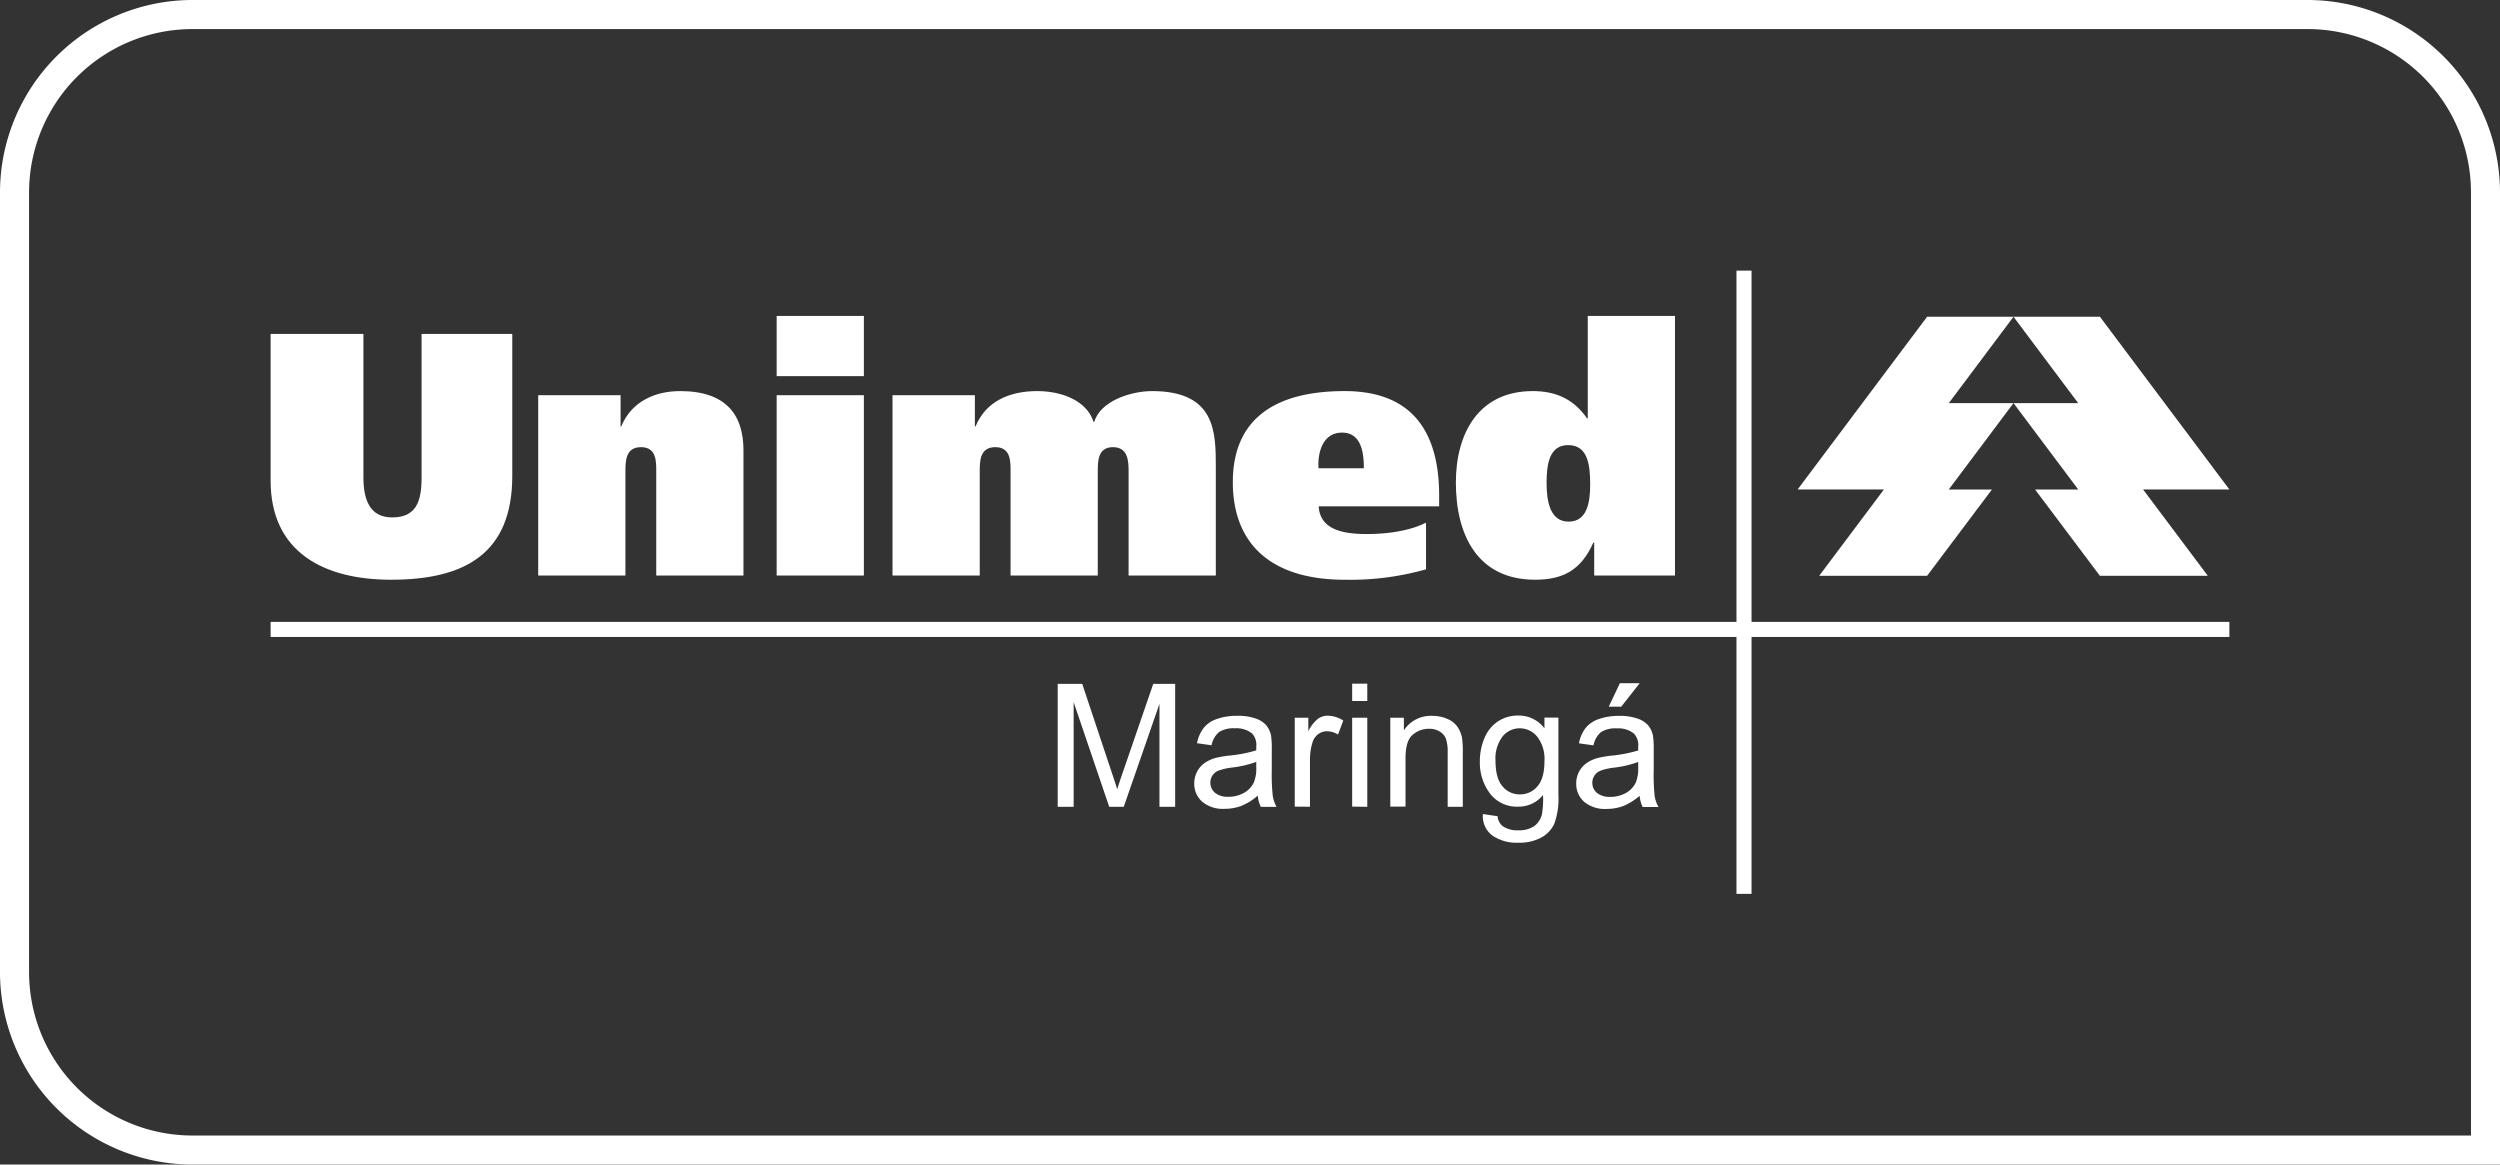 <svg xmlns="http://www.w3.org/2000/svg" viewBox="0 0 515.93 240.33"><rect x="0" y="0" width="515.93" height="240.33" fill="#333333" stroke="none"/><defs><style>.cls-1,.cls-2{fill:#fff;}.cls-1{fill-rule:evenodd;}</style></defs><g id="Layer_2" data-name="Layer 2"><g id="UNIMED"><polygon class="cls-1" points="415.53 65.37 433.37 65.37 460.08 101.01 442.27 101.01 455.63 118.83 433.36 118.83 419.98 101.02 428.89 101.02 415.53 83.19 428.88 83.19 415.53 65.37"/><polygon class="cls-1" points="415.53 65.37 397.7 65.37 370.98 101.01 388.79 101.01 375.43 118.83 397.7 118.83 411.08 101.02 402.17 101.02 415.53 83.19 402.18 83.19 415.53 65.37"/><path class="cls-1" d="M476.22,6a33.72,33.72,0,0,1,33.72,33.72V234.34H39.71A33.72,33.72,0,0,1,6,200.62V39.71A33.72,33.72,0,0,1,39.71,6Zm0-6H39.71A39.76,39.76,0,0,0,0,39.71V200.62a39.76,39.76,0,0,0,39.71,39.71H515.93V39.71A39.76,39.76,0,0,0,476.22,0Z"/><rect class="cls-2" x="358.36" y="55.85" width="3.11" height="128.62"/><rect class="cls-2" x="55.85" y="128.34" width="404.23" height="3.11"/><path class="cls-1" d="M218.28,166.5V141.13h5.06l6,18c.56,1.68,1,2.93,1.21,3.76.29-.92.74-2.28,1.36-4.07L238,141.13h4.52V166.5h-3.24V145.26l-7.37,21.24h-3l-7.34-21.6v21.6Zm41.24-2.27a11.85,11.85,0,0,1-3.34,2.08,9.72,9.72,0,0,1-3.44.61,6.66,6.66,0,0,1-4.65-1.48,4.91,4.91,0,0,1-1.63-3.78,5.14,5.14,0,0,1,2.23-4.26,7.51,7.51,0,0,1,2.24-1,22.23,22.23,0,0,1,2.77-.47,28.19,28.19,0,0,0,5.56-1.08c0-.42,0-.69,0-.81a3.43,3.43,0,0,0-.88-2.68,5.18,5.18,0,0,0-3.55-1.06,5.58,5.58,0,0,0-3.25.77,4.83,4.83,0,0,0-1.55,2.73l-3-.42a7.49,7.49,0,0,1,1.37-3.15,5.89,5.89,0,0,1,2.75-1.86,12.34,12.34,0,0,1,4.17-.65,11,11,0,0,1,3.82.56,5.06,5.06,0,0,1,2.17,1.39,5,5,0,0,1,1,2.12,18.19,18.19,0,0,1,.15,2.87v4.16a41.58,41.58,0,0,0,.21,5.49,6.87,6.87,0,0,0,.78,2.21h-3.25a6.36,6.36,0,0,1-.62-2.27Zm-.26-7a22.36,22.36,0,0,1-5.09,1.18,12.05,12.05,0,0,0-2.72.63,2.68,2.68,0,0,0-1.23,1,2.74,2.74,0,0,0,.51,3.56,4.08,4.08,0,0,0,2.76.83,6.35,6.35,0,0,0,3.2-.79,4.82,4.82,0,0,0,2.06-2.16,7.39,7.39,0,0,0,.51-3.11v-1.15Zm7.94,9.23V148.12H270v2.78a7.54,7.54,0,0,1,2-2.57,3.48,3.48,0,0,1,2-.63,6.09,6.09,0,0,1,3.21,1l-1.08,2.89a4.45,4.45,0,0,0-2.28-.68,3,3,0,0,0-1.84.62,3.34,3.34,0,0,0-1.15,1.7,12,12,0,0,0-.52,3.64v9.62Zm11.85-21.79v-3.58h3.12v3.58Zm0,21.79V148.12h3.12V166.5Zm7.87,0V148.12h2.8v2.61a6.61,6.61,0,0,1,5.85-3,7.61,7.61,0,0,1,3.05.6,4.8,4.8,0,0,1,2.09,1.57,6.06,6.06,0,0,1,1,2.3,18.6,18.6,0,0,1,.17,3v11.3h-3.12V155.32a8.49,8.49,0,0,0-.36-2.85,2.94,2.94,0,0,0-1.29-1.5,4.06,4.06,0,0,0-2.17-.57,5.08,5.08,0,0,0-3.44,1.27q-1.44,1.26-1.44,4.79v10ZM306.06,168l3,.44a2.9,2.9,0,0,0,1.05,2.05,5.23,5.23,0,0,0,3.17.86,5.59,5.59,0,0,0,3.34-.86,4.27,4.27,0,0,0,1.59-2.42,19.31,19.31,0,0,0,.23-4,6.42,6.42,0,0,1-5.09,2.4,6.94,6.94,0,0,1-5.87-2.73,10.56,10.56,0,0,1-2.08-6.56,12.28,12.28,0,0,1,.95-4.86,7.68,7.68,0,0,1,2.77-3.44,7.5,7.5,0,0,1,4.25-1.21,6.59,6.59,0,0,1,5.36,2.64v-2.22h2.88V164a15.07,15.07,0,0,1-.88,6.08,6.31,6.31,0,0,1-2.77,2.83,9.61,9.61,0,0,1-4.66,1,8.78,8.78,0,0,1-5.32-1.48,5,5,0,0,1-1.95-4.45ZM308.63,157q0,3.61,1.45,5.28a4.53,4.53,0,0,0,3.59,1.66,4.61,4.61,0,0,0,3.6-1.65q1.46-1.65,1.46-5.19a7.5,7.5,0,0,0-1.5-5.08,4.65,4.65,0,0,0-3.61-1.72,4.52,4.52,0,0,0-3.53,1.69,7.51,7.51,0,0,0-1.46,5Zm29.71,7.25a12,12,0,0,1-3.33,2.08,9.76,9.76,0,0,1-3.44.61,6.69,6.69,0,0,1-4.66-1.48,4.9,4.9,0,0,1-1.62-3.78,5,5,0,0,1,.61-2.47,5.07,5.07,0,0,1,1.61-1.79,7.57,7.57,0,0,1,2.25-1,22,22,0,0,1,2.76-.47,28,28,0,0,0,5.56-1.08c0-.42,0-.69,0-.81a3.43,3.43,0,0,0-.89-2.68,5.17,5.17,0,0,0-3.54-1.06,5.54,5.54,0,0,0-3.25.77,4.77,4.77,0,0,0-1.55,2.73l-3-.42a7.49,7.49,0,0,1,1.36-3.15,6,6,0,0,1,2.75-1.86,12.36,12.36,0,0,1,4.18-.65,11,11,0,0,1,3.82.56,5.12,5.12,0,0,1,2.17,1.39,5,5,0,0,1,1,2.12,18.19,18.19,0,0,1,.15,2.87v4.16a42.32,42.32,0,0,0,.2,5.49,6.89,6.89,0,0,0,.79,2.21H339a6.57,6.57,0,0,1-.62-2.27Zm-.26-7a22.22,22.22,0,0,1-5.09,1.18,11.79,11.79,0,0,0-2.71.63,2.58,2.58,0,0,0-1.23,1,2.65,2.65,0,0,0-.44,1.48,2.7,2.7,0,0,0,.94,2.08,4.08,4.08,0,0,0,2.76.83,6.42,6.42,0,0,0,3.21-.79,4.93,4.93,0,0,0,2.06-2.16,7.58,7.58,0,0,0,.5-3.11v-1.15ZM332,145.84l2.3-4.85h4.09l-3.81,4.85Z"/><path class="cls-1" d="M75,68.91H55.85v30.3c0,14.72,10.93,20.43,24.87,20.43,15.07,0,25-5.29,25-21.43V68.91H87V98.57c0,4.86-1.07,8.21-6.07,8.21-4.57,0-5.93-3.57-5.93-8.29Z"/><path class="cls-1" d="M111.07,118.78h18V97.35c0-2.14,0-5.07,3.21-5.07s3.15,2.93,3.15,5.07v21.43h18V92.92c0-7.21-3.5-12.21-13.07-12.21-5.08,0-10,2.07-12.15,7.28h-.14V81.56h-17Z"/><path class="cls-1" d="M160.28,118.78h18V81.56h-18v37.22Zm18-53.58h-18V77.63h18Z"/><path class="cls-1" d="M184.19,118.78h18V97.35c0-2.14,0-5.07,3.21-5.07s3.15,2.93,3.15,5.07v21.43h18V97.35c0-2.14,0-5.07,3.14-5.07s3.22,2.93,3.22,5.07v21.43h18V96.49c0-7.28,0-15.78-13.15-15.78-4.42,0-10.71,2.07-11.93,6.36h-.14c-1.43-4.44-6.64-6.36-11.64-6.36-5.65,0-10.58,2.07-12.72,7.28h-.14V81.56h-17Z"/><path class="cls-1" d="M272.11,96.64c-.22-2.93.71-7.36,4.85-7.36s4.5,4.5,4.5,7.36ZM297,104.49h0v-2.21c0-12.57-5.07-21.57-19.5-21.57-15.07,0-23.08,6.28-23.08,18.78,0,12.86,8,20.15,23.08,20.15a57.08,57.08,0,0,0,16.79-2.15v-9.64c-2.86,1.5-7.29,2.36-12.22,2.36-5.29,0-9.65-1.07-9.93-5.72Z"/><path class="cls-1" d="M345.67,118.78V65.2h-18V86.35h-.14c-2.79-4-6.43-5.64-11.22-5.64-11.21,0-15.86,8.78-15.86,18.86,0,10.78,4.43,20.07,16.36,20.07,5.86,0,9.51-2.07,12-7.64H329v6.78ZM328.17,100h0c0,3.5-.57,7.65-4.43,7.65s-4.57-4.15-4.57-8.07.64-7.72,4.43-7.72C327.6,91.85,328.17,95.71,328.17,100Z"/></g></g></svg>